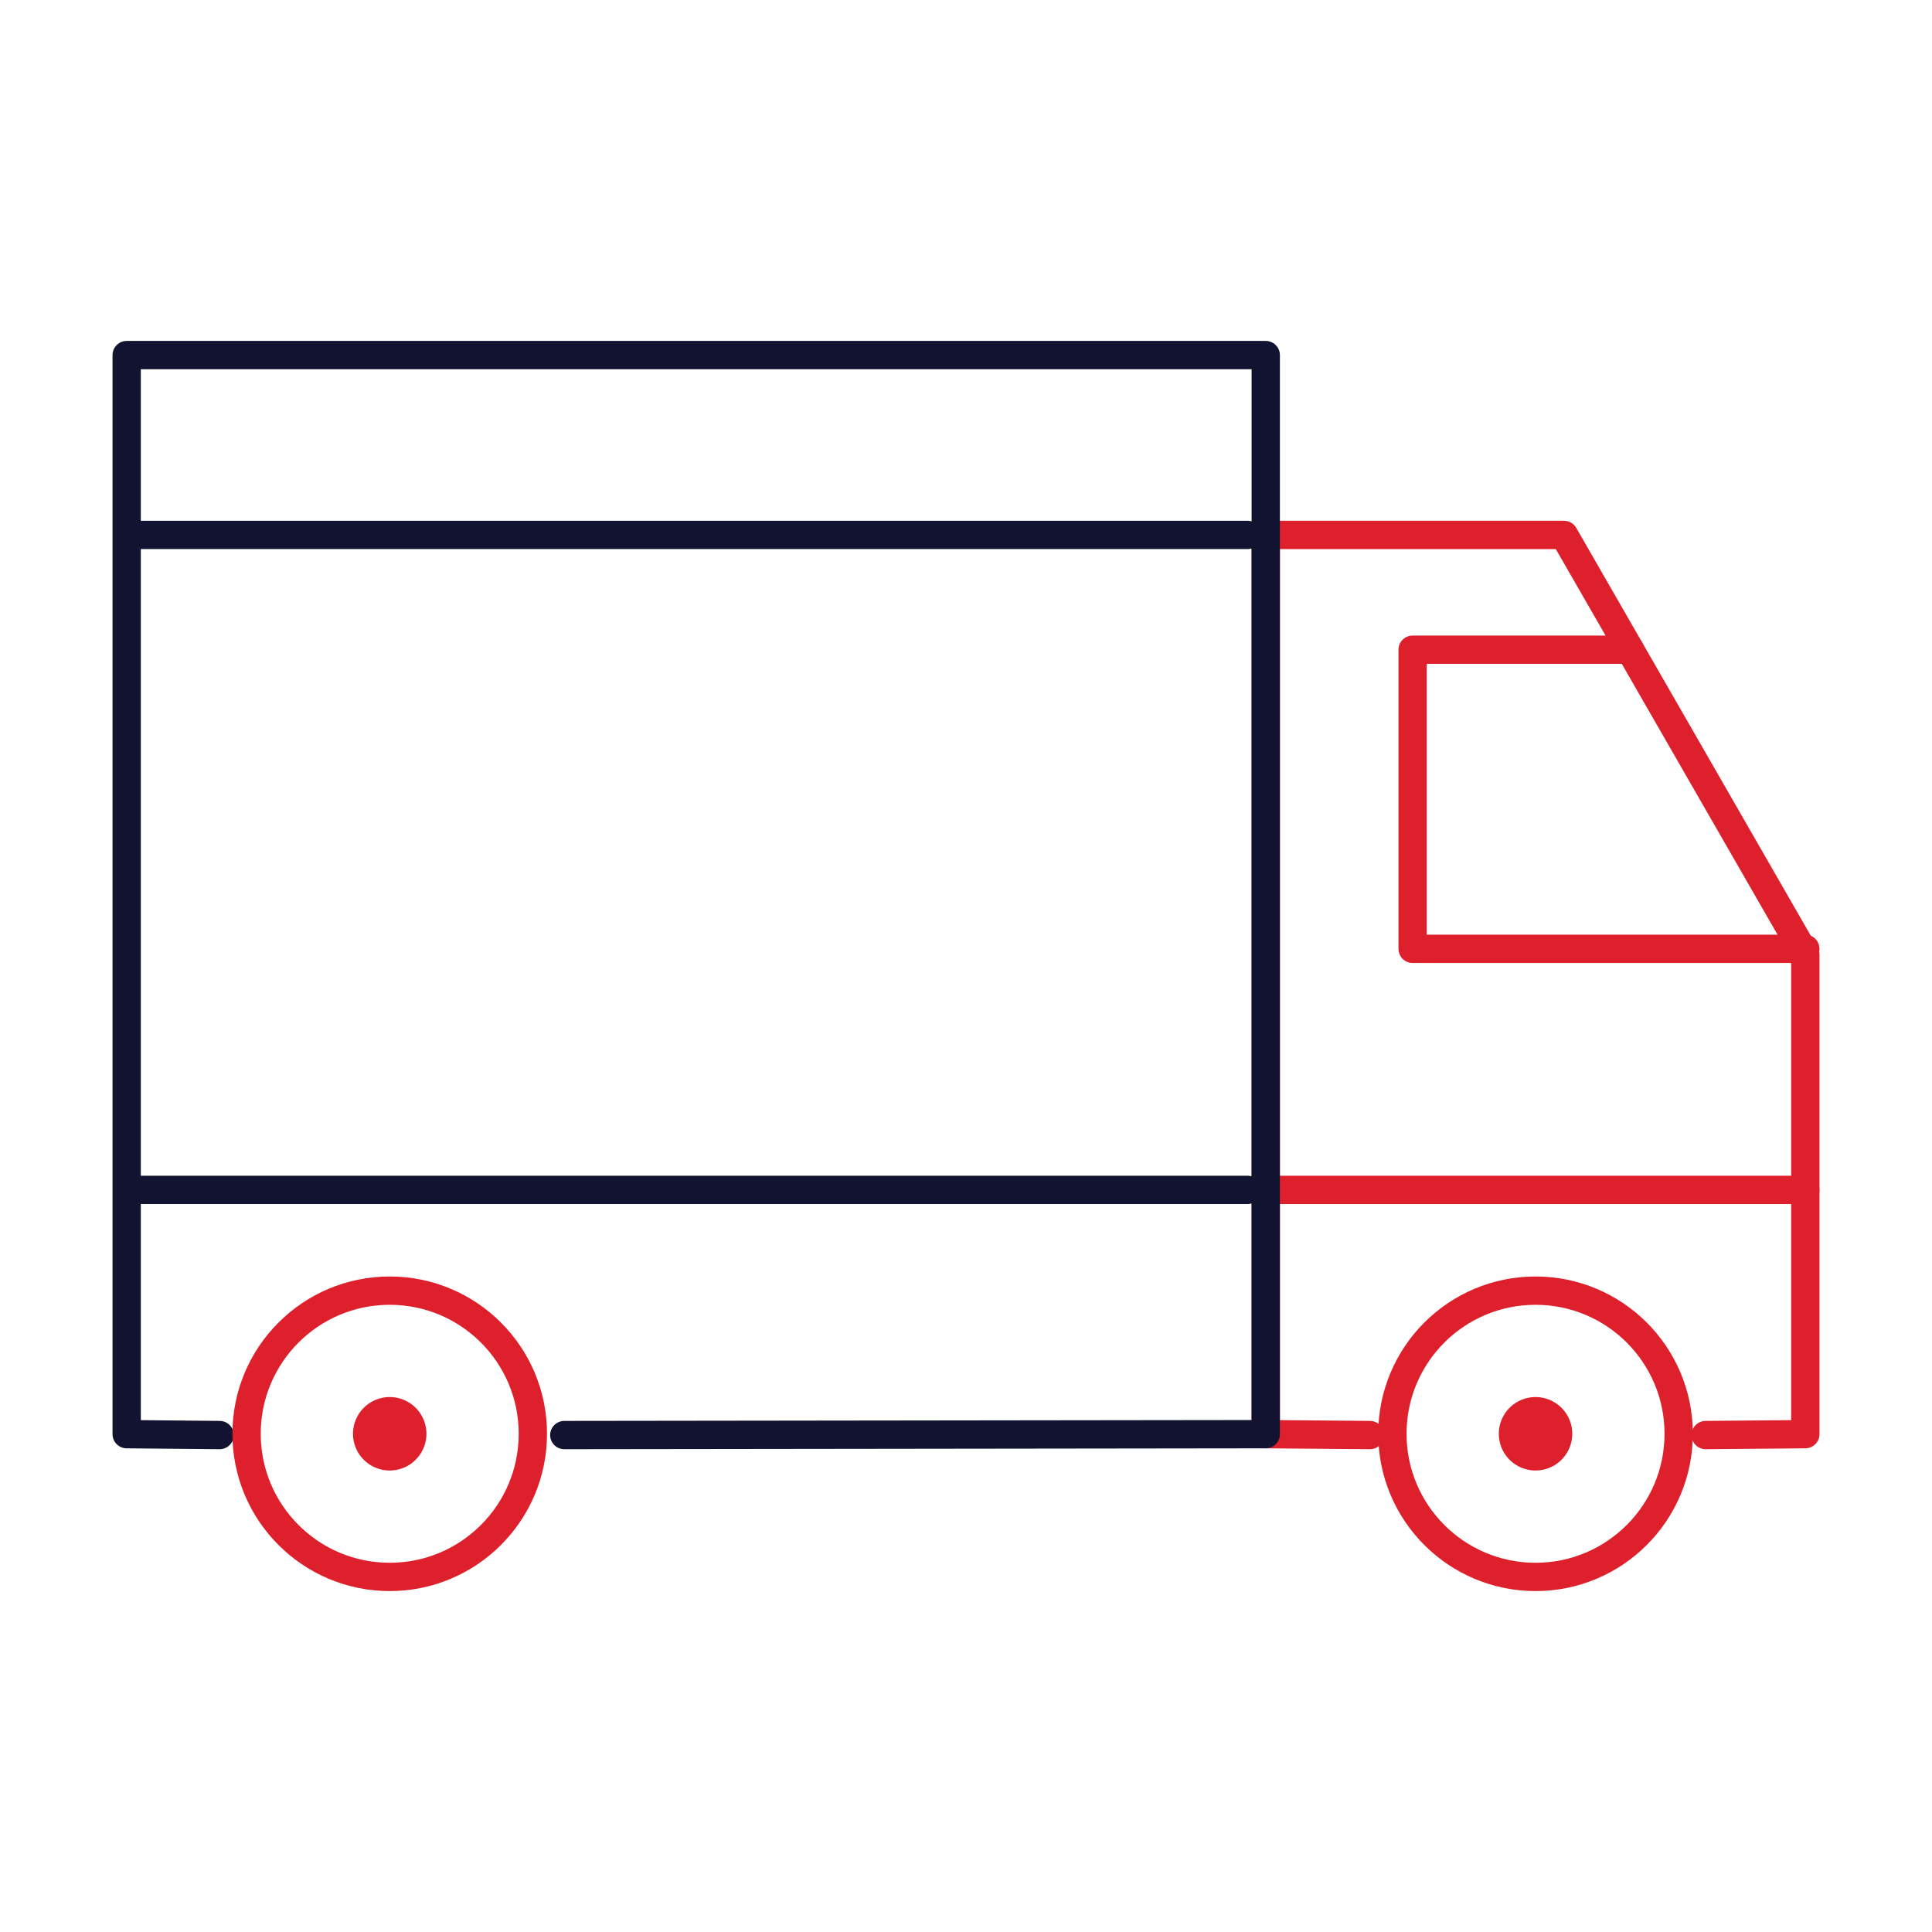 <svg xmlns="http://www.w3.org/2000/svg" width="430" height="430" style="width:100%;height:100%;transform:translate3d(0,0,0);content-visibility:visible" viewBox="0 0 430 430"><defs><clipPath id="a"><path d="M0 0h430v430H0z"></path></clipPath><clipPath id="c"><path d="M0 0h430v430H0z"></path></clipPath><clipPath id="b"><path d="M0 0h430v430H0z"></path></clipPath></defs><g clip-path="url(#a)"><g clip-path="url(#b)" style="display:block"><g fill="none" stroke-linecap="round" stroke-linejoin="round" stroke-width="6.3" style="display:block"><path stroke="#DD202B" d="m379.624 319.398 22.18-.199v-106.74l-53.71-93.4h-66.38v200.14l23.19.199" class="secondary"></path><path stroke="#DD202B" d="M362.782 144.602h-48.379v66.577h87.403M281.714 264.83h120.092" class="secondary"></path><path stroke="#121330" d="m125.594 319.398 156.12-.199V79.029H28.194v240.17l20.69.199M31.659 119.054h245.998M31.659 264.83h245.998" class="primary"></path></g><g style="display:block"><path fill="#DD202B" d="M349.933 319.113a8.172 8.172 0 1 1-16.345 0 8.172 8.172 0 0 1 16.345 0z" class="secondary"></path><path fill="none" stroke="#DD202B" stroke-linecap="round" stroke-linejoin="round" stroke-width="6.3" d="M373.619 319.113c0 17.595-14.263 31.858-31.858 31.858s-31.858-14.263-31.858-31.858 14.263-31.858 31.858-31.858 31.858 14.263 31.858 31.858z" class="secondary"></path></g><g style="display:block"><path fill="none" stroke="#DD202B" stroke-linecap="round" stroke-linejoin="round" stroke-width="6.3" d="M118.597 319.113c0 17.595-14.263 31.858-31.858 31.858s-31.858-14.263-31.858-31.858 14.263-31.858 31.858-31.858 31.858 14.263 31.858 31.858z" class="secondary"></path><path fill="#DD202B" d="M94.911 319.113a8.172 8.172 0 1 1-16.345 0 8.172 8.172 0 0 1 16.345 0z" class="secondary"></path></g><path fill="none" stroke="#121330" stroke-linecap="round" stroke-linejoin="round" stroke-width="6.3" d="M0 0" class="primary" style="display:block" transform="translate(233 179)"></path></g><g clip-path="url(#c)" style="display:none"><g fill="none" style="display:none"><path class="secondary"></path><path class="secondary"></path><path class="secondary"></path><path class="primary"></path><path class="primary"></path><path class="primary"></path></g><g style="display:none"><path class="secondary"></path><path fill="none" class="secondary"></path></g><g style="display:none"><path fill="none" class="secondary"></path><path class="secondary"></path></g><path fill="none" class="primary" style="display:none"></path></g></g></svg>